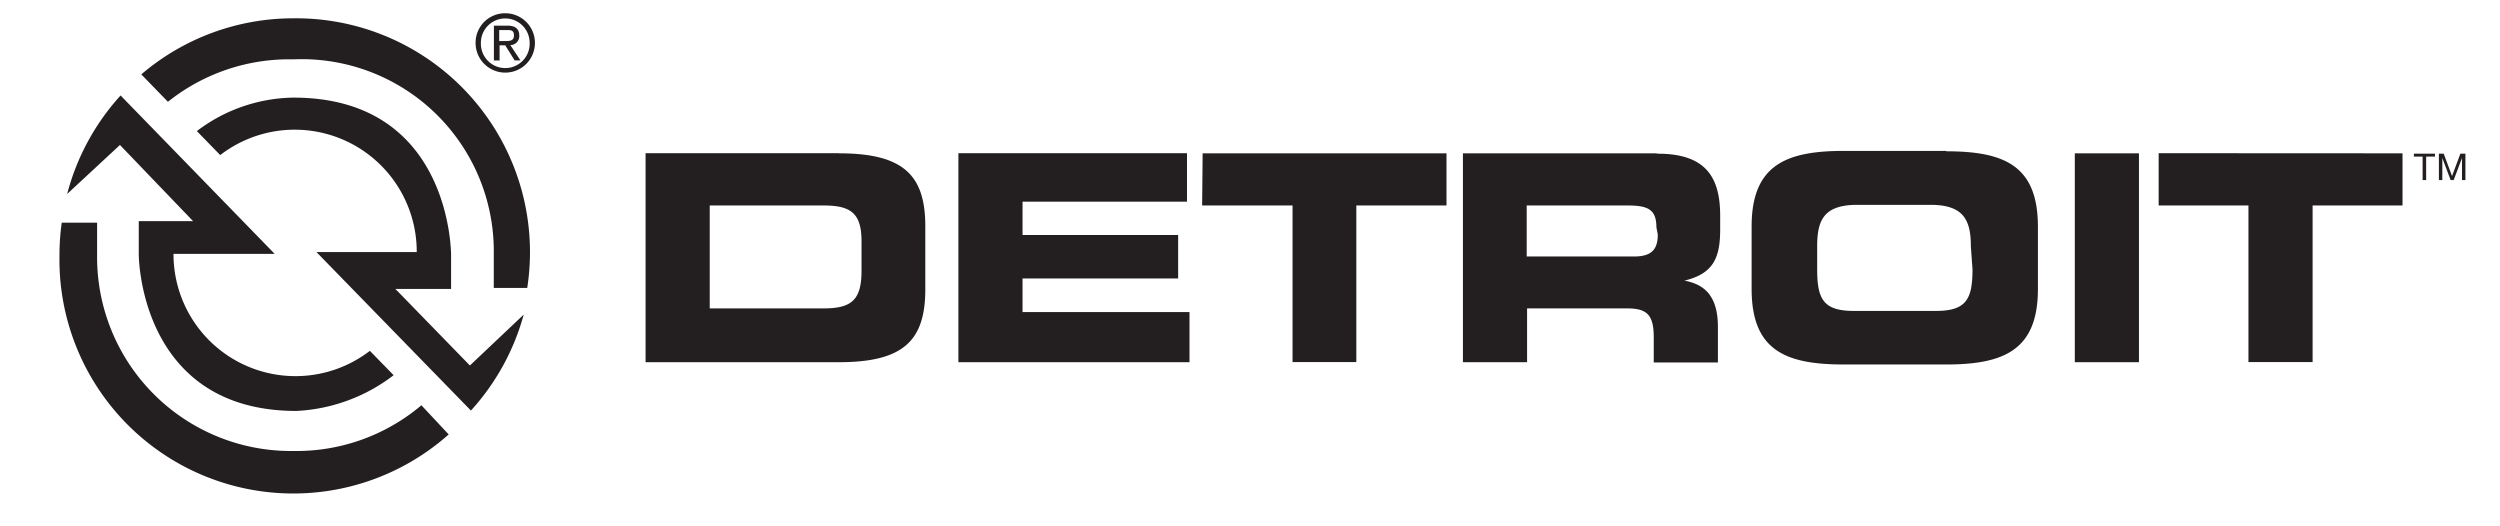<svg height="526" viewBox="-0.065 0.027 19.248 4.165" width="2500" xmlns="http://www.w3.org/2000/svg"><g fill="#231f20"><path d="M6.305 1.24H4.773v1.655h1.53c.508 0 .685-.167.685-.577v-.5c0-.408-.177-.577-.685-.577m.18.931c0 .236-.085.297-.302.297h-.9v-.815h.9c.217 0 .302.06.302.285zm1.275.326H9.08v.397H7.25V1.24h1.81v.384H7.758v.264H8.99v.344H7.758zm7.313-1.276h-.812c-.458 0-.728.114-.728.598v.495c0 .484.265.598.728.598h.812c.458 0 .727-.114.727-.598v-.492c0-.484-.264-.598-.727-.598m.209.934c0 .238-.05.33-.291.33h-.648c-.241 0-.291-.092-.291-.33v-.18c0-.206.05-.33.317-.33h.582c.265 0 .318.126.318.33zm3.405-.918v.413h-.712v1.24h-.508v-1.24h-.711V1.24zm-5.91 0h-1.53v1.654h.508v-.426h.794c.159 0 .209.055.209.23v.198h.508v-.283c0-.264-.127-.339-.265-.365.233-.056.283-.185.283-.407v-.106c0-.297-.106-.492-.494-.492m0 .64c0 .119-.05.174-.188.174h-.85v-.404h.794c.159 0 .233.026.233.172zm3.302-.643h.508v1.654h-.508zm-6.906 0h1.931v.413h-.714v1.24h-.505v-1.24H9.18zM18.844 1.453v-.186h-.069v-.023h.167v.023h-.07v.186zM18.973 1.244h.038l.066.177.066-.177h.04v.209h-.027v-.175l-.066.175h-.024L19 1.278v.175h-.027zM3.382 2.921l-.59-.606h.441v-.264S3.244.8 1.985.8a1.289 1.289 0 0 0-.765.265l.185.19a.966.966 0 0 1 1.556.768h-.794L3.39 3.278a1.852 1.852 0 0 0 .418-.76z"/><path d="M1.985.172A1.852 1.852 0 0 0 .78.616l.211.217a1.537 1.537 0 0 1 .993-.336 1.521 1.521 0 0 1 1.587 1.546v.264h.265A1.852 1.852 0 0 0 1.985.172M1.19 1.778H.76v.265s0 1.238 1.248 1.238a1.373 1.373 0 0 0 .77-.283l-.188-.193a.966.966 0 0 1-1.555-.768h.801L.616.783a1.852 1.852 0 0 0-.423.78l.418-.388zm1.808 1.458a1.532 1.532 0 0 1-1.013.362A1.535 1.535 0 0 1 .43 2.053V1.79h-.28a1.905 1.905 0 0 0-.018.264 1.852 1.852 0 0 0 3.082 1.413zM3.662.132a.235.235 0 1 1-.235.233.233.233 0 0 1 .235-.233m0 .434a.193.193 0 0 0 .193-.2.193.193 0 1 0-.386 0 .193.193 0 0 0 .193.2M3.572.23h.106c.066 0 .095.027.095.08a.071.071 0 0 1-.071.074l.08.121h-.046L3.662.386h-.045v.12h-.045zm.042.122h.045c.037 0 .072 0 .072-.045S3.699.265 3.67.265h-.056z"/></g></svg>